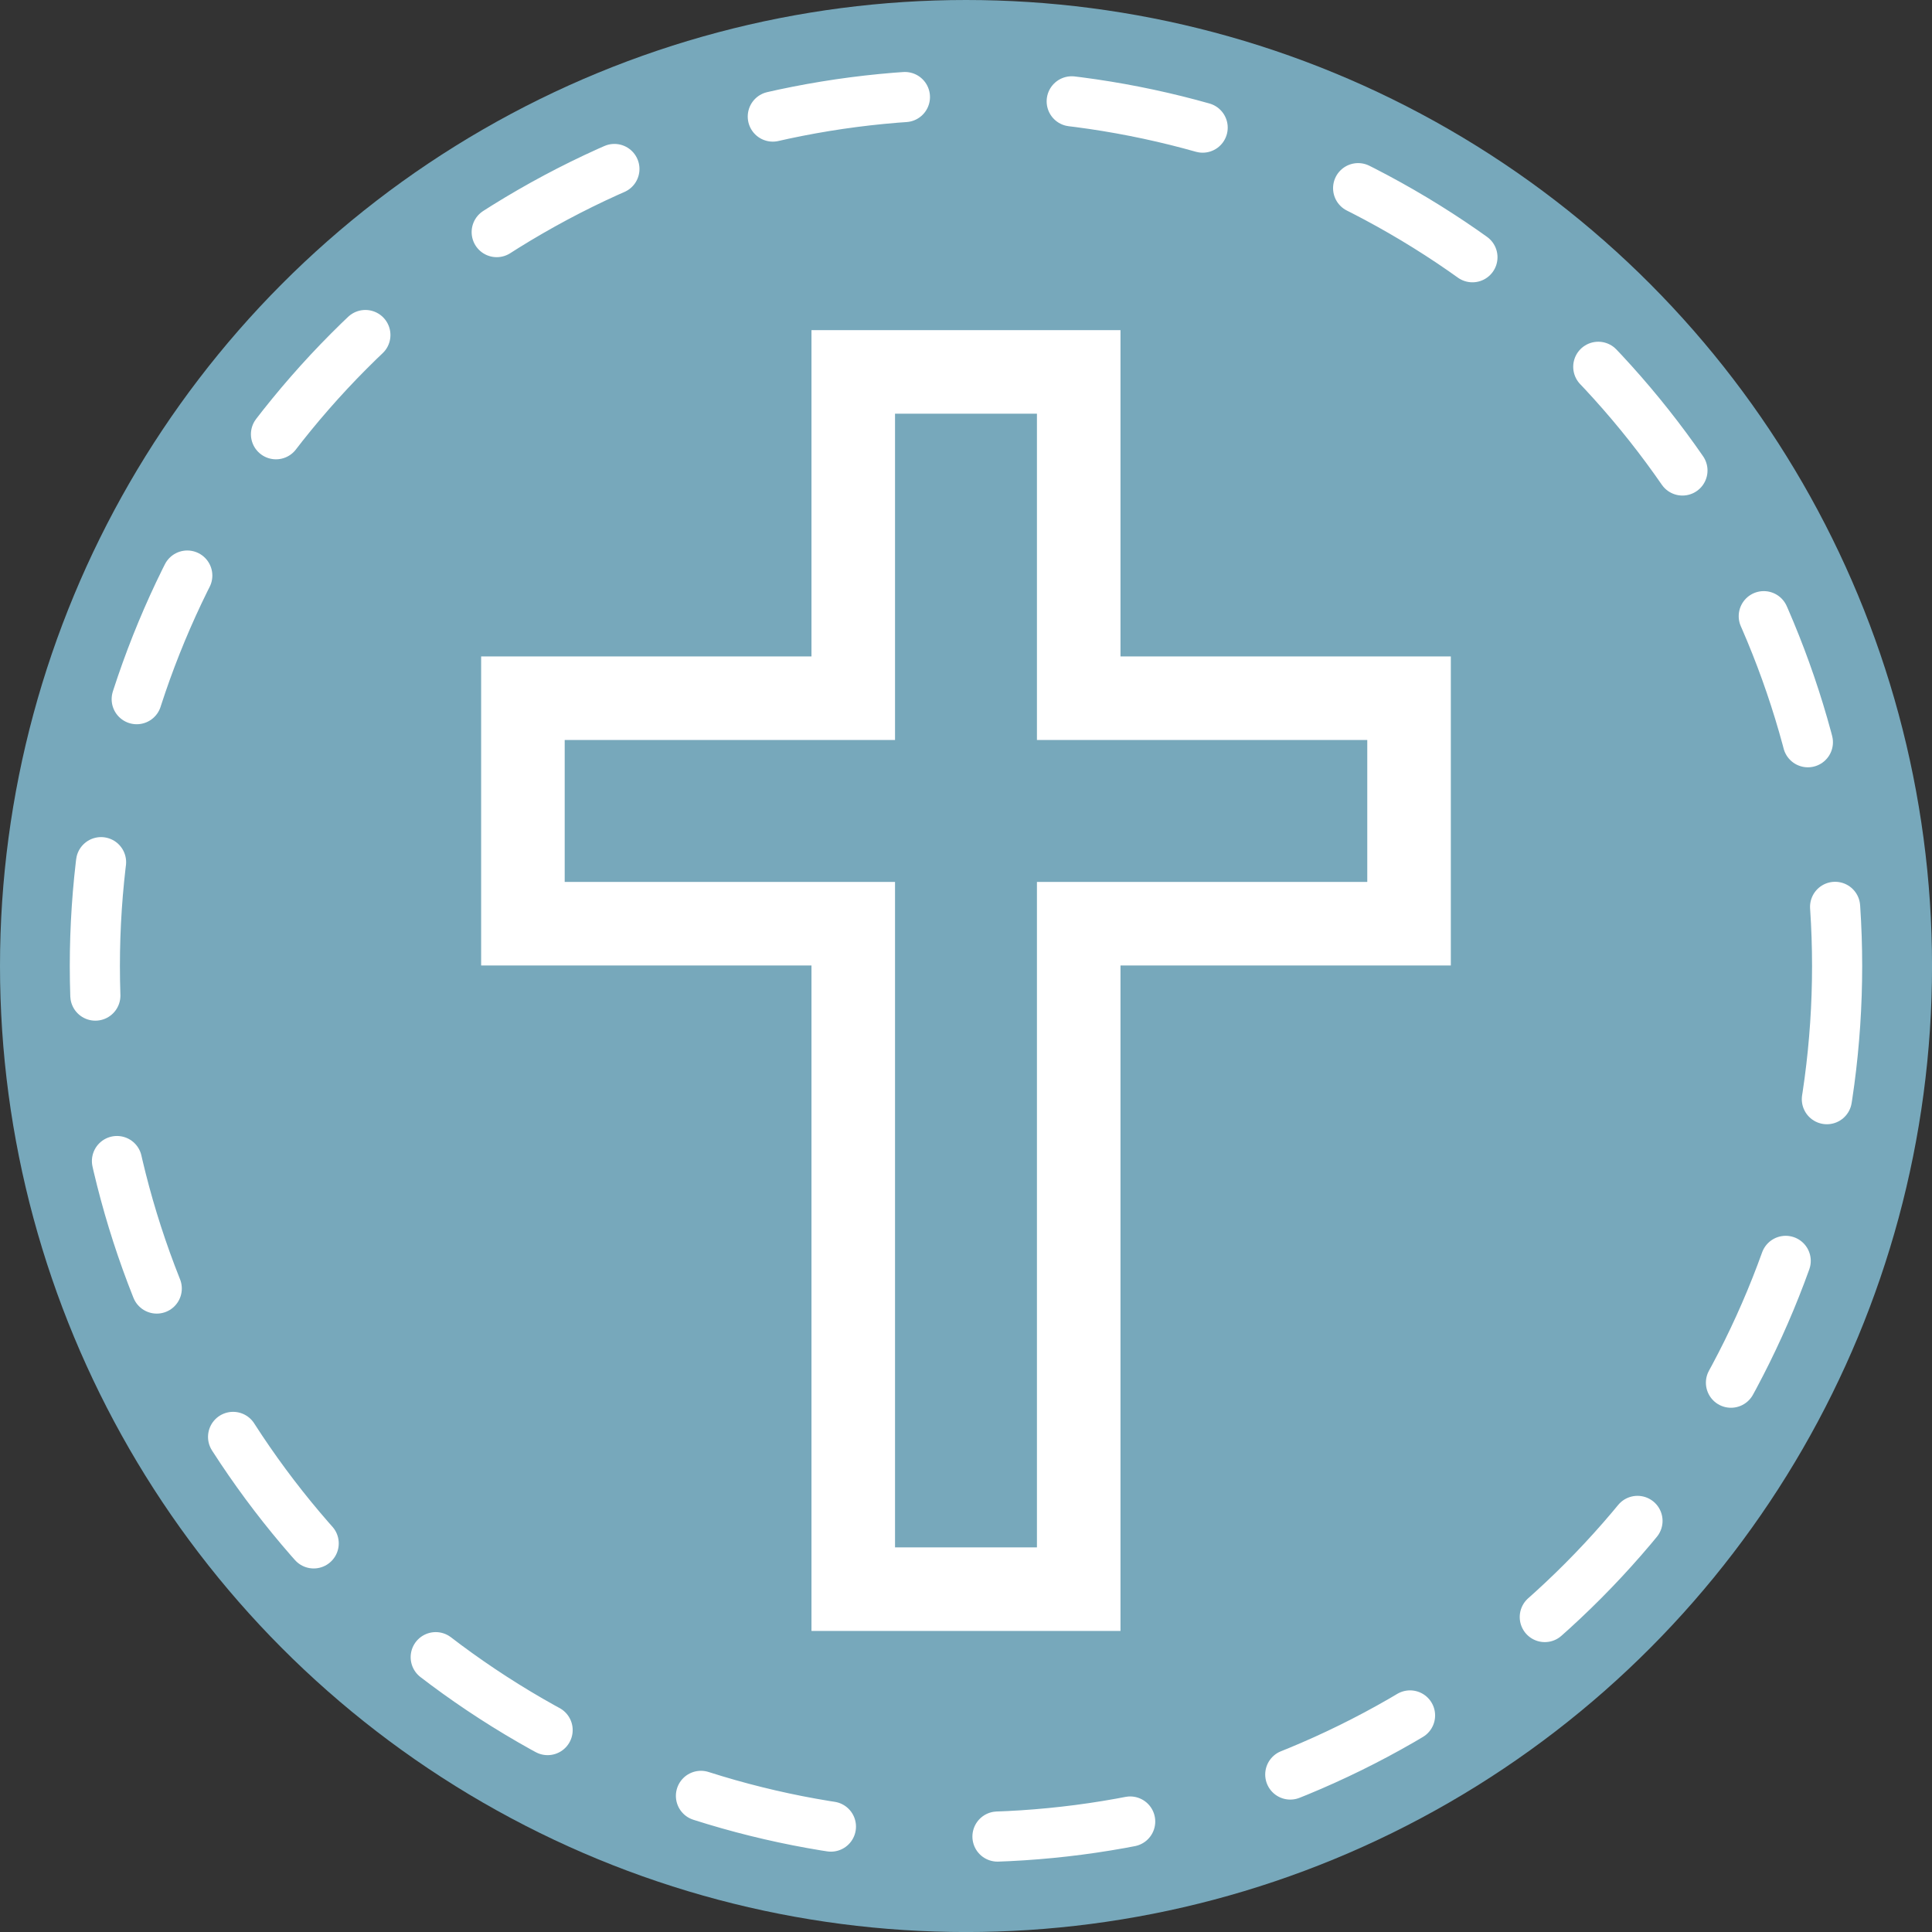 <?xml version="1.0" encoding="UTF-8"?>
<svg xmlns="http://www.w3.org/2000/svg" width="57.807" height="57.807" viewBox="0 0 57.807 57.807">
  <rect x="0" y="0" width="57.807" height="57.807" fill="#333333" stroke="none"/>
  <g id="Group_311" data-name="Group 311" transform="translate(-59.601 -644.594)">
    <circle id="Ellipse_34" data-name="Ellipse 34" cx="28.904" cy="28.904" r="28.904" transform="translate(59.601 644.594)" fill="#77a8bb"></circle>
    <g id="Path_147" data-name="Path 147" transform="translate(-22.894 -16.773)" fill="none" stroke-miterlimit="10">
      <path d="M123.405,683.508h-9.884v-9.763h-4.246v9.763H99.391v4.246h9.884v19.911h4.246V687.755h9.884Z" stroke="none"></path>
      <path d="M 109.275 673.745 L 109.275 683.508 L 99.391 683.508 L 99.391 687.755 L 109.275 687.755 L 109.275 707.666 L 113.521 707.666 L 113.521 687.755 L 123.405 687.755 L 123.405 683.508 L 113.521 683.508 L 113.521 673.745 L 109.275 673.745 M 106.775 671.245 L 109.275 671.245 L 113.521 671.245 L 116.021 671.245 L 116.021 673.745 L 116.021 681.008 L 123.405 681.008 L 125.905 681.008 L 125.905 683.508 L 125.905 687.755 L 125.905 690.255 L 123.405 690.255 L 116.021 690.255 L 116.021 707.666 L 116.021 710.166 L 113.521 710.166 L 109.275 710.166 L 106.775 710.166 L 106.775 707.666 L 106.775 690.255 L 99.391 690.255 L 96.891 690.255 L 96.891 687.755 L 96.891 683.508 L 96.891 681.008 L 99.391 681.008 L 106.775 681.008 L 106.775 673.745 L 106.775 671.245 Z" stroke="none" fill="#fff"></path>
    </g>
    <circle id="Ellipse_35" data-name="Ellipse 35" cx="26.065" cy="26.065" r="26.065" transform="translate(62.439 647.433)" fill="none" stroke="#fff" stroke-linecap="round" stroke-miterlimit="10" stroke-width="1.5" stroke-dasharray="4 5"></circle>
  </g>
</svg>
